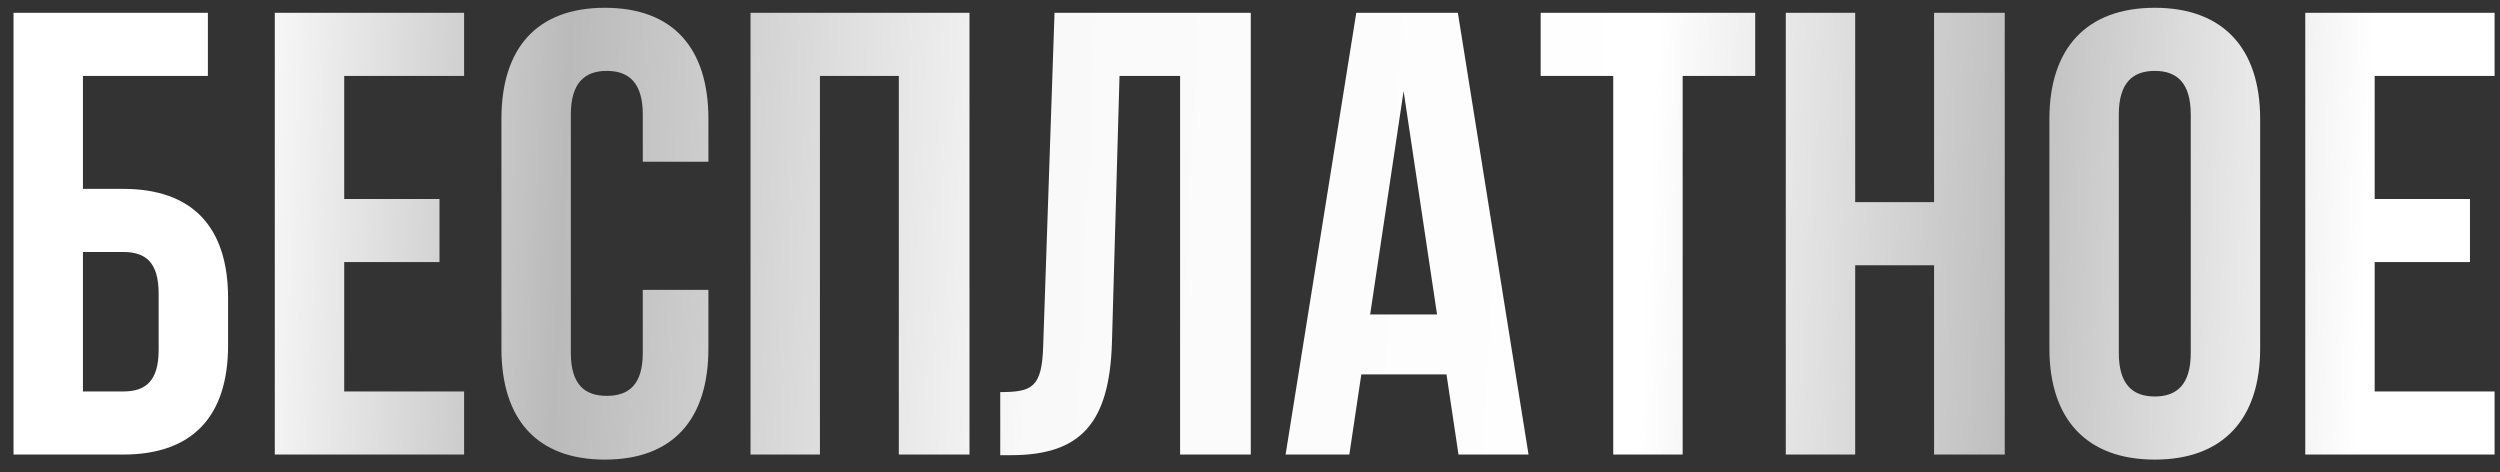 <?xml version="1.0" encoding="UTF-8"?> <svg xmlns="http://www.w3.org/2000/svg" width="143" height="27" viewBox="0 0 143 27" fill="none"><rect x="0" y="0" width="143" height="27" fill="#333333" stroke="none"/><path d="M7.054 26H0.774V0.734H11.891V4.343H4.744V10.804H7.054C11.024 10.804 13.046 13.006 13.046 17.049V19.756C13.046 23.798 11.024 26 7.054 26ZM4.744 22.391H7.054C8.317 22.391 9.075 21.813 9.075 20.008V16.796C9.075 14.991 8.317 14.414 7.054 14.414H4.744V22.391ZM19.689 4.343V11.382H25.139V14.991H19.689V22.391H26.547V26H15.718V0.734H26.547V4.343H19.689ZM36.767 16.579H40.521V19.936C40.521 23.979 38.5 26.289 34.601 26.289C30.703 26.289 28.682 23.979 28.682 19.936V6.798C28.682 2.755 30.703 0.445 34.601 0.445C38.5 0.445 40.521 2.755 40.521 6.798V9.252H36.767V6.545C36.767 4.74 35.973 4.055 34.71 4.055C33.446 4.055 32.652 4.74 32.652 6.545V20.189C32.652 21.994 33.446 22.643 34.71 22.643C35.973 22.643 36.767 21.994 36.767 20.189V16.579ZM46.9 4.343V26H42.93V0.734H55.455V26H51.412V4.343H46.9ZM57.214 26.036V22.427C59.019 22.427 59.597 22.174 59.669 19.828L60.319 0.734H71.544V26H67.501V4.343H64.036L63.603 19.611C63.459 24.231 61.798 26.036 57.828 26.036H57.214ZM83.39 0.734L87.432 26H83.426L82.74 21.416H77.867L77.182 26H73.536L77.579 0.734H83.39ZM80.286 5.21L78.373 17.987H82.199L80.286 5.21ZM88.126 4.343V0.734H100.398V4.343H96.248V26H92.277V4.343H88.126ZM106.117 15.172V26H102.147V0.734H106.117V11.562H110.629V0.734H114.672V26H110.629V15.172H106.117ZM121.196 6.545V20.189C121.196 21.994 121.99 22.679 123.253 22.679C124.517 22.679 125.311 21.994 125.311 20.189V6.545C125.311 4.74 124.517 4.055 123.253 4.055C121.99 4.055 121.196 4.74 121.196 6.545ZM117.226 19.936V6.798C117.226 2.755 119.355 0.445 123.253 0.445C127.152 0.445 129.281 2.755 129.281 6.798V19.936C129.281 23.979 127.152 26.289 123.253 26.289C119.355 26.289 117.226 23.979 117.226 19.936ZM135.832 4.343V11.382H141.282V14.991H135.832V22.391H142.69V26H131.861V0.734H142.69V4.343H135.832Z" fill="url(#paint0_linear_0_96)"></path><defs><linearGradient id="paint0_linear_0_96" x1="-5.592" y1="-1" x2="146.275" y2="6.058" gradientUnits="userSpaceOnUse"><stop stop-color="white"></stop><stop offset="0.126" stop-color="white"></stop><stop offset="0.252" stop-color="#BABABA"></stop><stop offset="0.43" stop-color="#F9F9F9"></stop><stop offset="0.66" stop-color="white"></stop><stop offset="0.798" stop-color="#BEBEBE"></stop><stop offset="0.931" stop-color="white"></stop></linearGradient></defs></svg> 